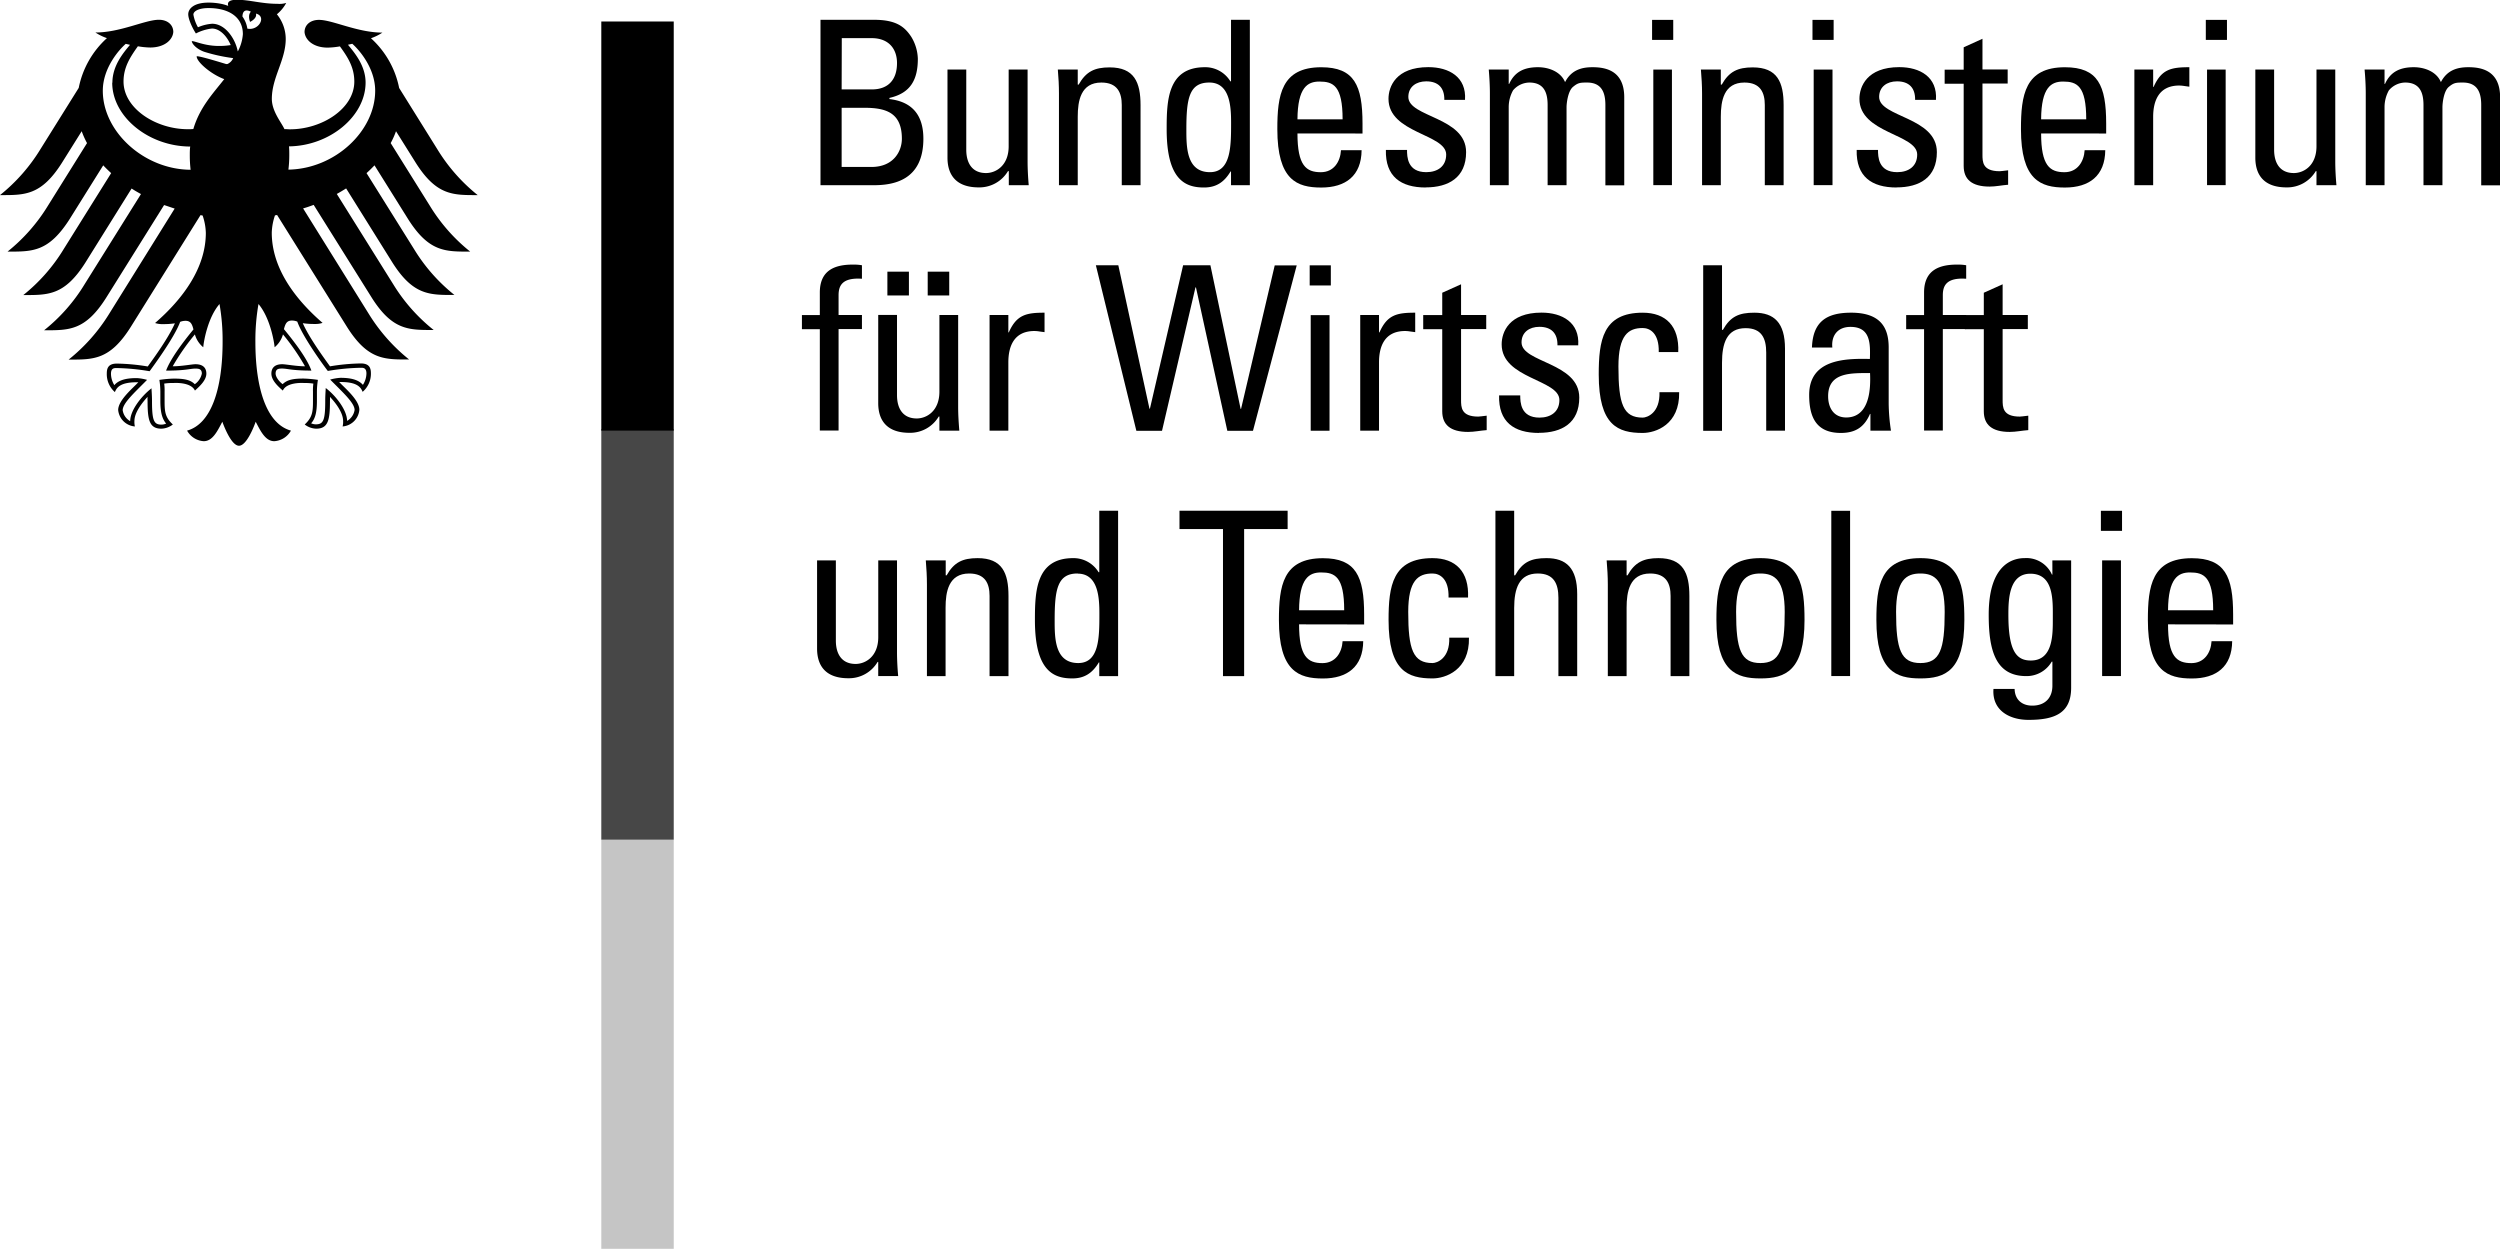 <?xml version="1.0" encoding="UTF-8"?> <svg xmlns="http://www.w3.org/2000/svg" viewBox="0 0 709.33 354.33"><defs><style>.cls-1{fill:#c5c5c5;}.cls-2{fill:#474747;}.cls-3{fill-rule:evenodd;}</style></defs><g id="Ebene_2" data-name="Ebene 2"><g id="svg2657"><path id="path11797" class="cls-1" d="M170.61,354.33h20.55V238.25H170.61Z"></path><path id="path11799" class="cls-2" d="M170.61,238.25h20.55V121.77H170.61Z"></path><path id="path11801" d="M170.61,122.18h20.55V6.1H170.61Z"></path><path id="path11805" class="cls-3" d="M106.45,25.74c0-6.61-4.81-11.85-6.5-13.32l-1.22.28c1.8,2.2,5,5.87,5,10.75C103.7,33,93.57,41.38,82,41.53c.09,1,.08,1.85.08,2.6a33,33,0,0,1-.25,4C95,47.91,106.45,37.24,106.45,25.74Zm-18.1,79.41c-5.6,0-6.82-.58-8.3-.58-1,0-1.85.08-1.85,1.43,0,.94,1,2.29,2,3,1.31-1.31,3.13-1.59,6-1.59a34.66,34.66,0,0,1,4,.37,22,22,0,0,0-.28,3.32c0,.78,0,1.67,0,2.62,0,3.31-.48,5.07-1.64,6.39a3.37,3.37,0,0,0,1.31.29c2.14,0,2.69-1.09,2.69-6.67,0-1.68.14-3.23.14-3.64,3,2.29,6.06,6.37,6.06,9.33a4.31,4.31,0,0,0,2.13-3.1c0-2-3.36-5-6.93-8.62a13.71,13.71,0,0,1,2.91-.5c2.8,0,5.06.47,6.38,2a6.27,6.27,0,0,0,1-3.23c0-1.68-1-1.62-1.66-1.62a61.88,61.88,0,0,0-9.3.9c-1-1.28-7.07-9.55-8.66-14a3.88,3.88,0,0,0-1.56-.3c-1.47,0-1.85,1-2.23,2.44C84,97.55,87.25,102,88.35,105.15ZM54.89,93.47c-.37-1.41-.75-2.44-2.22-2.44a3.92,3.92,0,0,0-1.56.3c-1.59,4.4-7.7,12.67-8.66,14a61.62,61.62,0,0,0-9.3-.9c-.7,0-1.66-.06-1.66,1.62a6.27,6.27,0,0,0,.95,3.23c1.32-1.55,3.58-2,6.38-2a13.59,13.59,0,0,1,2.91.5c-3.56,3.62-6.92,6.61-6.92,8.62a4.29,4.29,0,0,0,2.13,3.1c0-3,3.06-7,6.05-9.33,0,.41.14,2,.14,3.64,0,5.58.55,6.67,2.7,6.67a3.46,3.46,0,0,0,1.31-.29C46,118.8,45.5,117,45.5,113.73c0-1,0-1.84,0-2.62a22,22,0,0,0-.28-3.32,34.24,34.24,0,0,1,4-.37c2.92,0,4.73.28,6.05,1.59a4.9,4.9,0,0,0,2-3c0-1.35-.9-1.43-1.85-1.43-1.48,0-2.69.58-8.3.58C48.29,102,51.53,97.55,54.89,93.47Zm-23-70c0-4.88,3.17-8.55,5-10.75l-1.21-.28c-1.7,1.47-6.51,6.71-6.51,13.32,0,11.58,11.66,22.33,24.91,22.41a36,36,0,0,1-.23-4c0-.89,0-1.77.12-2.59C42.18,41.54,31.84,33.13,31.84,23.45Zm35.61-8.92a12.28,12.28,0,0,0,1.41-4.85c0-5-4.16-7.41-9.74-7.41-2.86,0-4.3.92-4.3,1.85a11.16,11.16,0,0,0,1.3,3.6,12.34,12.34,0,0,1,4-1C63.92,6.72,66.77,11,67.45,14.53Zm2.73-6.42c3.26.64,5.48-3.52,2.39-4.27.42,1.38-1.66,2.35-1.66,2.35s-.79-1.84.23-2.89c-1.89-.93-2.37.2-2.4,1.37A7.83,7.83,0,0,1,70.18,8.11ZM80.73,36.63c.52,0,1,.06,1.53.06,9.17,0,18.27-5.93,18.27-13.53,0-4.05-1.82-6.89-4.08-10a22.07,22.07,0,0,1-3.47.35c-4.15,0-6.4-2.23-6.57-4.41,0-2,1.61-3.46,4.09-3.46,3.85,0,10.89,3.61,18,3.61a14,14,0,0,1-3.25,1.6,25.77,25.77,0,0,1,8,14.11L124.06,42.3a50.12,50.12,0,0,0,11.48,13.06c-7,0-11.68.17-17.61-9.23l-5.57-8.9a23,23,0,0,1-1.51,3.37l11.07,17.72a50,50,0,0,0,11.49,13.07c-7,0-11.68.17-17.62-9.23l-9.53-15.25c-.71.75-1.46,1.49-2.26,2.21l13.45,21.51a49.66,49.66,0,0,0,11.49,13.06c-7,0-11.68.17-17.62-9.23l-13.11-21c-.86.54-1.74,1.07-2.65,1.57l16,25.6a49.81,49.81,0,0,0,11.49,13c-7,0-11.69.17-17.61-9.23L89,58.13c-1,.37-2,.73-3,1L104.6,89A50.48,50.48,0,0,0,116.08,102c-7,0-11.69.16-17.62-9.24L78.62,61l-.6.11a16.47,16.47,0,0,0-.91,4.92c0,10,6.55,18.78,14.41,25.58a6.33,6.33,0,0,1-2.2.31,21.49,21.49,0,0,1-3.41-.22c1.83,4.13,5.74,9.47,7.72,12.24a57.82,57.82,0,0,1,8.76-.82c2.56,0,2.85,1.49,2.85,2.84a6.78,6.78,0,0,1-2.35,5.22c-.48-1.2-1.43-2.79-6.17-2.79l-.48,0c1.39,1.54,5.72,5.05,5.72,7.87A5.17,5.17,0,0,1,97.21,121a5.41,5.41,0,0,0,.14-1.57c0-2.29-2-5-3.73-6.83a10.45,10.45,0,0,1,0,1.14c0,5.41-.49,7.89-3.92,7.89a5.5,5.5,0,0,1-3.24-1.19c2.22-2.06,2.34-3.68,2.34-6.71l0-2.62a14.27,14.27,0,0,1,.11-2.27,15.53,15.53,0,0,0-2.66-.17s-4.88-.38-6,2.15C78.87,109.62,77,107.91,77,106c0-1.25.59-2.66,3.09-2.66,1,0,4,.59,6.45.59a63.63,63.63,0,0,0-6.25-9.05,7.32,7.32,0,0,1-2.37,3.65c-.19-2-1.39-8.5-4.58-12.27a60.08,60.08,0,0,0-.88,10.68c0,13.43,3.23,23.35,10.09,25.24a5.84,5.84,0,0,1-4.73,3c-2.51,0-3.88-2.84-5.27-5.52-.72,2-2.72,6.81-4.74,6.81s-4-4.83-4.73-6.81c-1.4,2.68-2.76,5.52-5.27,5.52a5.81,5.81,0,0,1-4.73-3c6.84-1.89,10.08-11.81,10.08-25.24a59.12,59.12,0,0,0-.88-10.68C59.05,90,57.85,96.48,57.67,98.53a7.19,7.19,0,0,1-2.37-3.65A63.89,63.89,0,0,0,49,103.93c2.51,0,5.5-.59,6.45-.59,2.51,0,3.1,1.41,3.1,2.66,0,1.91-1.93,3.62-3.24,4.82-1.18-2.53-6.05-2.15-6.05-2.15a15.64,15.64,0,0,0-2.67.17,14.27,14.27,0,0,1,.11,2.27v2.62c0,3,.11,4.65,2.34,6.71a5.56,5.56,0,0,1-3.24,1.19c-3.44,0-3.93-2.48-3.93-7.89a8.31,8.31,0,0,1,0-1.14c-1.72,1.87-3.73,4.54-3.73,6.83a5.73,5.73,0,0,0,.13,1.57,5.17,5.17,0,0,1-4.74-4.67c0-2.82,4.33-6.33,5.71-7.87l-.48,0c-4.73,0-5.7,1.59-6.16,2.79A6.75,6.75,0,0,1,30.3,106c0-1.35.29-2.84,2.85-2.84a58,58,0,0,1,8.77.82c2-2.77,5.87-8.11,7.7-12.24a21,21,0,0,1-3.4.22A6.27,6.27,0,0,1,44,91.65c7.86-6.8,14.4-15.61,14.4-25.58a16.47,16.47,0,0,0-.91-4.92l-.6-.11L37.08,92.79c-5.93,9.4-10.59,9.24-17.61,9.24A50.48,50.48,0,0,0,31,89L49.56,59.18c-1-.32-2-.68-3-1L30.12,84.48c-5.94,9.4-10.6,9.23-17.61,9.23A49.54,49.54,0,0,0,24,80.66l16-25.6c-.92-.5-1.8-1-2.66-1.57l-13.1,21c-5.95,9.4-10.6,9.23-17.63,9.23A49.74,49.74,0,0,0,18.1,70.63L31.54,49.12c-.79-.72-1.55-1.46-2.25-2.21L19.76,62.16c-6,9.4-10.6,9.23-17.62,9.23A50.18,50.18,0,0,0,13.63,58.32L24.69,40.6a24.11,24.11,0,0,1-1.51-3.37l-5.57,8.9C11.68,55.53,7,55.36,0,55.36A50.2,50.2,0,0,0,11.49,42.3L22.34,24.93a25.79,25.79,0,0,1,8-14.11,14.28,14.28,0,0,1-3.26-1.6c7.09,0,14.11-3.61,18-3.61,2.49,0,4.09,1.48,4.09,3.46-.16,2.18-2.41,4.41-6.58,4.41a22.41,22.41,0,0,1-3.47-.35c-2.24,3.14-4.07,6-4.07,10,0,7.6,9.1,13.53,18.27,13.53.52,0,1,0,1.54-.06,1.81-6.16,5.68-10.2,8.77-14.15-3.71-1.35-7.83-4.87-7.83-6.46.46-.27,7.57,1.95,8.3,2.16a1.06,1.06,0,0,0,.47,0,3.21,3.21,0,0,0,1.59-1.66,47.72,47.72,0,0,1-8.26-1.81c-2.31-.84-3.48-2.38-3.48-3,.74-.12,3.56,1.36,7.69,1.36a19.81,19.81,0,0,0,3.35-.25c-1.07-2.54-3.07-4.69-5.33-4.69a13,13,0,0,0-4.55,1.4c-1.15-1.79-2.17-4.16-2.17-5.45,0-1.52,1.51-3.31,5.75-3.31a18.52,18.52,0,0,1,3.34.3,12.09,12.09,0,0,1,2.27.64,1.32,1.32,0,0,1-.09-.54c0-.59.53-1.21,2.53-1.21,3.49,0,7.07,1.15,11.47,1.15A6.59,6.59,0,0,0,81.21.83a10.64,10.64,0,0,1-2.65,3.22,11.13,11.13,0,0,1,2.51,7c0,6-3.94,10.92-3.94,17,0,3.58,2.77,6.75,3.6,8.64"></path><path id="path11809" d="M232.8,52.55V5.62h15.27c6.5,0,8.72,2.2,10.47,4.8a12.64,12.64,0,0,1,1.88,6.24c0,5.86-2,9.76-8.06,11.12v.33c6.7.78,9.63,4.81,9.63,11.25,0,12-8.78,13.19-14.11,13.19Zm6-27.18h8.71c4.68-.06,7-2.92,7-7.47,0-3.9-2.21-7.08-7.22-7.08h-8.45Zm0,22h8.45c6.37,0,8.64-4.55,8.64-8,0-7.49-4.61-8.79-10.72-8.79h-6.37V47.35"></path><path id="path11813" d="M286.23,19.72h5.33v26c0,2.28.13,4.55.32,6.83h-5.65v-4H286a9.45,9.45,0,0,1-8.33,4.62c-5.71,0-8.84-2.86-8.84-8.45v-25h5.33V42.47c0,4,1.82,6.63,5.59,6.63,2.86,0,6.44-2.14,6.44-7.6V19.72"></path><path id="path11817" d="M318.28,52.55V29.8c0-3.51-1.24-6.38-5.79-6.38-5.85,0-6.7,5.2-6.7,9.69V52.55h-5.33v-26c0-2.28-.12-4.55-.32-6.83h5.65V24h.26c2.09-3.71,4.55-4.88,8.78-4.88,7,0,8.78,4.23,8.78,10.73V52.55h-5.33"></path><path id="path11821" d="M349.28,5.62h5.34V52.55h-5.34v-3.9h-.13c-1.82,3.05-4.09,4.55-7.54,4.55-5.26,0-10.59-2.09-10.59-16.51,0-8.19.26-17.62,10.85-17.62a8.33,8.33,0,0,1,7.22,4h.19Zm-6.17,17.8c-5.72,0-6.5,4.56-6.5,13.33,0,4.94,0,12.1,6.69,12.1,6,0,6-7.42,6-14.05,0-4.35-.25-11.38-6.17-11.38"></path><path id="path11825" d="M368.13,37.86c0,9.16,2.47,11,6.64,11,3.64,0,5.52-2.94,5.71-6.24h5.85c-.06,7.27-4.55,10.59-11.44,10.59s-12.47-2.09-12.47-16.58c0-9.61,1.1-17.55,12.47-17.55,9.37,0,11.7,5.14,11.7,16v2.8Zm12.81-4c0-9.55-2.66-10.72-6.57-10.72-3.38,0-6.17,1.62-6.24,10.72h12.81"></path><path id="path11829" d="M404.53,53.2c-7.08,0-11.5-3.12-11.31-10.66h6c0,1.88.06,6.31,5.46,6.31,3.19,0,5.65-1.64,5.65-5,0-5.85-16.37-6-16.37-15.8,0-3.44,2.07-9,11.31-9,5.85,0,10.85,2.8,10.4,9.29H409.8c.07-3.44-1.75-5.26-5.13-5.26-2.87,0-5.08,1.56-5.08,4.42,0,5.79,16.39,5.66,16.39,15.67,0,7.21-5,10-11.45,10"></path><path id="path11833" d="M439.11,52.55V29.8c0-3.32-.9-6.38-5.19-6.38a6.17,6.17,0,0,0-4.62,2.22,9.8,9.8,0,0,0-1.23,4.81v22.1h-5.34v-26c0-2.28-.13-4.55-.32-6.83h5.66v4.1h.13c1.56-3.51,4.35-4.75,8.19-4.75,3,0,6.43,1.24,7.67,4.23,1.81-3.51,4.81-4.23,7.79-4.23,3.45,0,9,.78,9,8.52v25H455.5V29.8c0-3.32-.91-6.38-5.2-6.38-2,0-2.6.07-4,1.24s-1.82,4.55-1.82,5.79v22.1h-5.34"></path><path id="path11835" d="M468.75,11.32h6V5.64h-6Zm5.63,8.42H469.1V52.53h5.28Z"></path><path id="path11839" d="M500.73,52.55V29.8c0-3.51-1.23-6.38-5.78-6.38-5.85,0-6.7,5.2-6.7,9.69V52.55h-5.32v-26c0-2.28-.14-4.55-.33-6.83h5.65V24h.27c2.07-3.71,4.55-4.88,8.78-4.88,7,0,8.77,4.23,8.77,10.73V52.55h-5.34"></path><path id="path11841" d="M514.26,11.32h6V5.64h-6Zm5.68,8.42H514.6V52.53h5.34Z"></path><path id="path11845" d="M538.12,53.2c-7.09,0-11.51-3.12-11.32-10.66h6.05c0,1.88.06,6.31,5.46,6.31,3.18,0,5.66-1.64,5.66-5,0-5.85-16.39-6-16.39-15.8,0-3.44,2.09-9,11.31-9,5.85,0,10.86,2.8,10.4,9.29h-5.91c.06-3.44-1.76-5.26-5.14-5.26-2.86,0-5.07,1.56-5.07,4.42,0,5.79,16.38,5.66,16.38,15.67,0,7.21-4.93,10-11.43,10"></path><path id="path11849" d="M557.16,19.72v-6.3L562.49,11v8.71h7.15v4h-7.15V43.84c0,2.07,0,4.74,4.88,4.74.38,0,1.23-.13,2.4-.26v4.1c-1.76.13-3.51.52-5.26.52-5.08,0-7.35-2.08-7.35-5.85V23.76h-5.4v-4h5.4"></path><path id="path11853" d="M579.13,37.86c0,9.16,2.47,11,6.63,11,3.64,0,5.52-2.94,5.72-6.24h5.85c-.07,7.27-4.55,10.59-11.44,10.59s-12.48-2.09-12.48-16.58c0-9.61,1.1-17.55,12.48-17.55,9.36,0,11.7,5.14,11.7,16v2.8Zm12.8-4c0-9.55-2.66-10.72-6.56-10.72-3.38,0-6.18,1.62-6.24,10.72h12.8"></path><path id="path11857" d="M610.92,24.66h.13c2.21-5,4.94-5.59,10.14-5.59V24.6l-1.44-.2a10.26,10.26,0,0,0-1.43-.13c-5.9,0-7.4,4.49-7.4,8.91V52.55h-5.33V19.72h5.33v4.94"></path><path id="path11859" d="M625.86,5.64h6v5.68h-6Zm5.63,46.89h-5.28V19.74h5.28Z"></path><path id="path11863" d="M657.26,19.72h5.33v26c0,2.28.13,4.55.33,6.83h-5.66v-4h-.2a9.42,9.42,0,0,1-8.32,4.62c-5.71,0-8.83-2.86-8.83-8.45v-25h5.33V42.47c0,4,1.81,6.63,5.59,6.63,2.86,0,6.43-2.14,6.43-7.6V19.72"></path><path id="path11867" d="M687.62,52.55V29.8c0-3.32-.91-6.38-5.2-6.38a6.18,6.18,0,0,0-4.62,2.22,9.8,9.8,0,0,0-1.23,4.81v22.1h-5.33v-26c0-2.28-.13-4.55-.33-6.83h5.66v4.1h.13c1.56-3.51,4.35-4.75,8.19-4.75,3,0,6.43,1.24,7.67,4.23,1.82-3.51,4.81-4.23,7.8-4.23,3.44,0,9,.78,9,8.52v25H704V29.8c0-3.32-.91-6.38-5.21-6.38-2,0-2.59.07-4,1.24S693,29.21,693,30.45v22.1h-5.33"></path><path id="path11871" d="M232.61,89.37V83c0-6.63,4.67-7.93,9.42-7.93a13.88,13.88,0,0,1,2.53.19v3.83c-5.65-.38-6.63,2-6.63,4.69v5.59h6.63v4h-6.63v28.79h-5.32V93.4h-5.08v-4h5.08"></path><path id="path11875" d="M266.54,89.37h5.32v26c0,2.27.14,4.55.33,6.82h-5.65v-4h-.2a9.43,9.43,0,0,1-8.32,4.61c-5.72,0-8.84-2.86-8.84-8.45v-25h5.33v22.75c0,4,1.82,6.63,5.59,6.63,2.86,0,6.44-2.14,6.44-7.61Zm-8.65-5.53h-6.11V77.08h6.11Zm11.44,0h-6.11V77.08h6.11Z"></path><path id="path11879" d="M286.1,94.31h.13c2.21-5,4.94-5.59,10.14-5.59v5.52c-.46-.06-1-.12-1.43-.19a9,9,0,0,0-1.43-.13c-5.91,0-7.41,4.48-7.41,8.91v19.36h-5.33V89.37h5.33v4.94"></path><path id="path11883" d="M310.93,75.26h6.37l8.84,40.7h.13l9.42-40.7h7.74L352,116h.13l9.55-40.7h6.24l-12.41,46.93h-7.28l-8.9-40.69h-.14l-9.49,40.69h-7.28L310.93,75.26"></path><path id="path11885" d="M371.6,81h6V75.28h-6Zm5.63,8.42h-5.34v32.79h5.34Z"></path><path id="path11889" d="M391.27,94.31h.13c2.21-5,4.94-5.59,10.14-5.59v5.52l-1.43-.19a8.93,8.93,0,0,0-1.43-.13c-5.91,0-7.41,4.48-7.41,8.91v19.36h-5.33V89.37h5.33v4.94"></path><path id="path11893" d="M409.21,89.37V83.06l5.34-2.4v8.71h7.14v4h-7.14v20.08c0,2.08,0,4.75,4.87,4.75.39,0,1.23-.13,2.4-.26v4.1c-1.75.12-3.51.51-5.27.51-5.06,0-7.34-2.07-7.34-5.85V93.4h-5.4v-4h5.4"></path><path id="path11897" d="M436.64,122.84c-7.08,0-11.5-3.12-11.3-10.66h6c0,1.89.07,6.31,5.46,6.31,3.18,0,5.65-1.63,5.65-5,0-5.85-16.38-6-16.38-15.79,0-3.45,2.08-9,11.31-9,5.85,0,10.86,2.8,10.41,9.29H441.9c.07-3.44-1.74-5.26-5.13-5.26-2.85,0-5.06,1.56-5.06,4.42,0,5.78,16.38,5.66,16.38,15.66,0,7.22-4.95,10-11.45,10"></path><path id="path11901" d="M470.64,99.9c.13-5.4-2.54-6.83-4.55-6.83-4.09,0-6.89,2-6.89,10.92,0,10.67,1.36,14.5,6.89,14.5,1.24,0,4.94-1.3,4.75-7.22h5.59c.19,9.24-6.7,11.57-10.34,11.57-7,0-12.48-2.08-12.48-16.57,0-9.62,1.1-17.55,12.48-17.55,6.56,0,10.4,3.83,10.08,11.18h-5.53"></path><path id="path11905" d="M501.13,122.19V100c0-4-1.3-6.89-5.85-6.89-5.34,0-6.69,4.3-6.69,9.82v19.3h-5.34V75.26h5.34V93.59h.25c2.15-3.83,4.61-4.87,8.91-4.87,5.59,0,8.71,2.8,8.71,10.2v23.27h-5.33"></path><path id="path11909" d="M530.7,117.45h-.13c-1.62,3.77-4.16,5.39-8.25,5.39-7,0-9-4.48-9-10.79,0-9.94,9.76-10.4,17.23-10.2.13-4.36.2-9.1-5.52-9.1-3.57,0-5.47,2.4-5.14,5.85h-5.78c.26-7.35,4.16-9.88,11.11-9.88,8.45,0,10.66,4.35,10.66,9.88v15.79a53.18,53.18,0,0,0,.65,7.8H530.7Zm-12-5c0,3.19,1.56,6,5.13,6,3.25,0,7.28-2,6.76-12.61-5.07.06-11.89-.39-11.89,6.56"></path><path id="path11913" d="M545.92,89.37V83c0-6.63,4.67-7.93,9.42-7.93a13.88,13.88,0,0,1,2.53.19v3.83c-5.65-.38-6.63,2-6.63,4.69v5.59h6.63v4h-6.63v28.79h-5.32V93.4h-5.08v-4h5.08"></path><path id="path11917" d="M562.87,89.37V83.06l5.34-2.4v8.71h7.15v4h-7.15v20.08c0,2.08,0,4.75,4.87,4.75.4,0,1.24-.13,2.41-.26v4.1c-1.76.12-3.51.51-5.27.51-5.06,0-7.35-2.07-7.35-5.85V93.4h-5.38v-4h5.38"></path><path id="path11921" d="M249.18,159h5.33v26c0,2.27.13,4.55.33,6.82h-5.66v-4H249a9.43,9.43,0,0,1-8.33,4.62c-5.72,0-8.84-2.86-8.84-8.45V159h5.33v22.75c0,4,1.82,6.63,5.6,6.63,2.85,0,6.43-2.14,6.43-7.6V159"></path><path id="path11925" d="M280.77,191.84V169.09c0-3.51-1.23-6.37-5.78-6.37-5.85,0-6.7,5.2-6.7,9.68v19.44H263v-26c0-2.28-.13-4.55-.32-6.83h5.65v4.23h.26c2.08-3.7,4.55-4.88,8.78-4.88,7,0,8.77,4.23,8.77,10.73v22.75h-5.33"></path><path id="path11929" d="M311.9,144.91h5.34v46.93H311.9v-3.9h-.12c-1.83,3.05-4.1,4.55-7.54,4.55-5.27,0-10.6-2.08-10.6-16.51,0-8.19.26-17.62,10.86-17.62a8.32,8.32,0,0,1,7.21,4h.19Zm-6.17,17.81c-5.72,0-6.49,4.55-6.49,13.32,0,4.94,0,12.09,6.69,12.09,6,0,6-7.4,6-14,0-4.35-.25-11.37-6.17-11.37"></path><path id="path11933" d="M365.34,144.91v5.2H353v41.73h-6V150.11H334.66v-5.2h30.68"></path><path id="path11937" d="M368.59,177.15c0,9.17,2.47,11,6.63,11,3.64,0,5.52-2.92,5.72-6.23h5.85c-.07,7.28-4.55,10.59-11.44,10.59s-12.48-2.08-12.48-16.58c0-9.61,1.1-17.55,12.48-17.55,9.36,0,11.7,5.14,11.7,16v2.8Zm12.8-4c0-9.56-2.66-10.73-6.56-10.73-3.38,0-6.18,1.63-6.24,10.73h12.8"></path><path id="path11941" d="M411,169.54c.14-5.39-2.53-6.82-4.55-6.82-4.09,0-6.89,1.95-6.89,10.92,0,10.66,1.37,14.49,6.89,14.49,1.24,0,4.95-1.29,4.75-7.21h5.59c.2,9.23-6.7,11.57-10.34,11.57-7,0-12.47-2.08-12.47-16.58,0-9.61,1.1-17.55,12.47-17.55,6.57,0,10.4,3.84,10.08,11.18H411"></path><path id="path11945" d="M442.17,191.84V169.61c0-4-1.3-6.89-5.85-6.89-5.33,0-6.7,4.29-6.7,9.82v19.3H424.3V144.91h5.32v18.33h.27c2.14-3.84,4.61-4.88,8.9-4.88,5.59,0,8.71,2.8,8.71,10.21v23.27h-5.33"></path><path id="path11949" d="M474,191.84V169.09c0-3.51-1.24-6.37-5.79-6.37-5.85,0-6.69,5.2-6.69,9.68v19.44h-5.33v-26c0-2.28-.14-4.55-.33-6.83h5.66v4.23h.26c2.08-3.7,4.55-4.88,8.77-4.88,7,0,8.78,4.23,8.78,10.73v22.75H474"></path><path id="path11953" d="M487,175.91c0-9.61,1.11-17.55,12.48-17.55S512,166.3,512,175.91c0,14.5-5.53,16.58-12.49,16.58S487,190.41,487,175.91Zm19.38-2.27c0-9-2.8-10.92-6.9-10.92s-6.89,1.95-6.89,10.92c0,10.66,1.37,14.49,6.89,14.49s6.9-3.83,6.9-14.49"></path><path id="path11955" d="M519.6,191.82h5.33V144.93H519.6Z"></path><path id="path11959" d="M532.39,175.91c0-9.61,1.11-17.55,12.49-17.55s12.47,7.94,12.47,17.55c0,14.5-5.52,16.58-12.47,16.58S532.39,190.41,532.39,175.91Zm19.38-2.27c0-9-2.8-10.92-6.89-10.92s-6.9,1.95-6.9,10.92c0,10.66,1.37,14.49,6.9,14.49s6.89-3.83,6.89-14.49"></path><path id="path11963" d="M582.32,159h5.33v36.14c0,7.35-4.88,9.11-12.09,9.11-5.46,0-10.4-2.73-9.95-8.78h6c.07,3.05,2.09,4.74,5,4.74,3.7,0,5.72-2.27,5.72-5.65v-6.83h-.19a8.23,8.23,0,0,1-7.22,4.1c-8.91,0-10.66-7.67-10.66-17.42,0-15.08,7.6-16.06,10.27-16.06a7.92,7.92,0,0,1,7.67,4.69h.13Zm-6.24,3.78c-6.05,0-6.24,7.27-6.24,11.63,0,10.53,2.4,13,6.37,13,6.43,0,6.24-7.61,6.24-12.16,0-4.87.32-12.47-6.37-12.47"></path><path id="path11965" d="M596.09,144.93h6v5.69h-6Zm5.69,46.89h-5.34V159h5.34Z"></path><path id="path11969" d="M615.14,177.15c0,9.17,2.47,11,6.63,11,3.65,0,5.53-2.92,5.72-6.23h5.85c-.06,7.28-4.55,10.59-11.44,10.59s-12.48-2.08-12.48-16.58c0-9.61,1.1-17.55,12.48-17.55,9.37,0,11.71,5.14,11.71,16v2.8Zm12.81-4c0-9.56-2.67-10.73-6.57-10.73-3.38,0-6.17,1.63-6.24,10.73H628"></path></g></g></svg> 